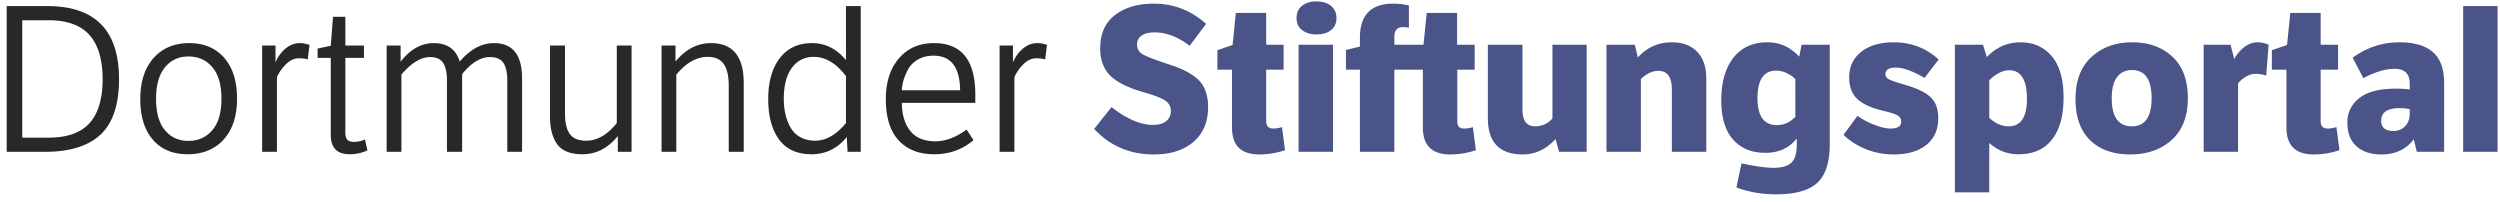 <svg xmlns="http://www.w3.org/2000/svg" width="247" height="20" viewBox="0 0 247 20">
    <g fill="none" fill-rule="evenodd">
        <path fill="#4A5489" d="M108.1 12.74l1.72-2.16c1.493 1.173 2.867 1.76 4.12 1.76.547 0 .973-.123 1.28-.37.307-.247.46-.583.46-1.01 0-.427-.183-.767-.55-1.02-.367-.253-1.117-.54-2.25-.86-1.48-.427-2.547-.967-3.2-1.62-.653-.653-.98-1.547-.98-2.68 0-1.453.49-2.553 1.47-3.3.98-.747 2.25-1.12 3.81-1.12 1.973 0 3.7.667 5.18 2l-1.62 2.16c-1.16-.88-2.32-1.32-3.48-1.32-.533 0-.953.103-1.26.31-.307.207-.46.503-.46.89 0 .44.2.77.6.99.4.22 1.267.55 2.6.99 1.373.44 2.353.97 2.94 1.59.587.62.88 1.49.88 2.61 0 1.467-.483 2.613-1.45 3.44s-2.277 1.24-3.93 1.24c-2.347 0-4.307-.84-5.88-2.52zm18.72-5.86h-1.72v5.08c0 .493.233.74.7.74.253 0 .54-.047.86-.14l.3 2.28c-.84.28-1.687.42-2.54.42-1.8 0-2.7-.887-2.7-2.66V6.88h-1.44V4.96l1.5-.52.32-3.16h3v3.14h1.72v2.46zm1.28-5.08c0-.533.183-.943.55-1.23.367-.287.837-.43 1.41-.43.6 0 1.08.143 1.44.43.36.287.54.697.54 1.23 0 .507-.18.9-.54 1.18-.36.28-.84.42-1.44.42-.56 0-1.027-.14-1.4-.42-.373-.28-.56-.673-.56-1.18zm3.6 2.62V15h-3.4V4.42h3.4zm14 2.46h-1.72v5.08c0 .267.053.457.16.57.107.113.28.17.52.17.253 0 .54-.047.86-.14l.3 2.28c-.84.28-1.687.42-2.54.42-1.8 0-2.7-.887-2.7-2.66V6.88h-2.82V15h-3.4V6.88h-1.38V4.94l1.38-.34v-.86c0-2.253 1.093-3.38 3.28-3.38.507 0 1.027.06 1.56.18v2.2a2.76 2.76 0 0 0-.58-.06c-.573 0-.86.313-.86.94v.8h2.88l.32-3.14h3v3.14h1.74v2.46zM156.76 15h-2.72l-.36-1.26c-.92 1.013-2 1.52-3.24 1.52-2.293 0-3.44-1.2-3.44-3.6V4.42h3.42v6.4c0 1.107.413 1.66 1.24 1.66.693 0 1.267-.26 1.72-.78V4.42h3.38V15zm1.96-10.58h2.8l.3 1.26c.893-1 2.02-1.5 3.38-1.5 1.04 0 1.863.31 2.47.93.607.62.91 1.503.91 2.65V15h-3.4V8.86c0-1.24-.44-1.86-1.32-1.86-.36 0-.7.09-1.02.27-.32.18-.56.363-.72.55V15h-3.4V4.42zm22.06 0v9.8c0 1.827-.417 3.113-1.25 3.86-.833.747-2.177 1.12-4.03 1.12-1.427 0-2.74-.227-3.94-.68l.5-2.38c1.36.293 2.413.44 3.16.44.813 0 1.4-.167 1.76-.5.36-.333.54-.927.54-1.78v-.62c-.747.947-1.78 1.42-3.1 1.42-1.36 0-2.427-.44-3.2-1.32-.773-.88-1.16-2.173-1.16-3.88 0-1.76.397-3.153 1.19-4.18.793-1.027 1.917-1.54 3.37-1.54 1.227 0 2.273.473 3.14 1.42l.24-1.18h2.78zm-3.4 7.12V7.82c-.187-.2-.453-.39-.8-.57a2.354 2.354 0 0 0-1.1-.27c-1.227 0-1.84.907-1.84 2.72 0 1.773.64 2.66 1.92 2.66.693 0 1.3-.273 1.82-.82zm4.76 1.78l1.38-1.88c.493.36 1.057.66 1.69.9s1.157.36 1.57.36c.707 0 1.06-.227 1.06-.68a.67.67 0 0 0-.35-.61c-.233-.14-.717-.297-1.45-.47-1.147-.267-1.99-.65-2.53-1.15-.54-.5-.81-1.217-.81-2.15 0-1.053.397-1.893 1.19-2.52.793-.627 1.863-.94 3.21-.94 1.72 0 3.2.567 4.44 1.7l-1.4 1.82c-1.16-.68-2.1-1.02-2.82-1.02-.693 0-1.04.213-1.04.64 0 .227.127.403.38.53s.793.31 1.62.55c1.147.333 1.97.737 2.47 1.21.5.473.75 1.157.75 2.05 0 1.147-.393 2.033-1.18 2.66-.787.627-1.86.94-3.22.94-.987 0-1.917-.18-2.79-.54-.873-.36-1.597-.827-2.17-1.4zm14.4-5.38v3.7c.6.56 1.24.84 1.92.84 1.2 0 1.8-.907 1.8-2.72 0-1.88-.587-2.82-1.76-2.82-.36 0-.723.107-1.09.32-.367.213-.657.44-.87.68zm0 11.06h-3.4V4.42h2.78l.38 1.22c.92-.973 2.033-1.46 3.34-1.46 1.267 0 2.29.457 3.07 1.37.78.913 1.17 2.277 1.17 4.09 0 1.787-.38 3.167-1.14 4.14-.76.973-1.86 1.46-3.3 1.46-1.12 0-2.087-.373-2.9-1.12V19zm12.1-9.3c0 1.853.66 2.78 1.98 2.78 1.307 0 1.96-.927 1.96-2.78 0-1.853-.653-2.78-1.96-2.78-.613 0-1.097.23-1.45.69-.353.46-.53 1.157-.53 2.09zm-3.58.08c0-1.8.527-3.183 1.58-4.15 1.053-.967 2.393-1.45 4.02-1.45 1.627 0 2.95.473 3.97 1.42s1.53 2.313 1.53 4.1c0 1.787-.53 3.16-1.59 4.12s-2.43 1.44-4.11 1.44c-1.68 0-3-.47-3.96-1.41s-1.44-2.297-1.44-4.07zm15.32-5.36l.36 1.42a3.648 3.648 0 0 1 1.01-1.2c.407-.307.83-.46 1.27-.46.387 0 .76.08 1.12.24l-.24 3.04a3.525 3.525 0 0 0-1.08-.16c-.307 0-.62.097-.94.29-.32.193-.573.41-.76.65V15h-3.4V4.42h2.66zM231 6.88h-1.72v5.08c0 .493.233.74.7.74.253 0 .54-.047.86-.14l.3 2.28c-.84.28-1.687.42-2.54.42-1.8 0-2.7-.887-2.7-2.66V6.88h-1.44V4.96l1.5-.52.32-3.16h3v3.14H231v2.46zm7.08 4.38v-.48c-.36-.067-.687-.1-.98-.1-1.227 0-1.84.42-1.84 1.26 0 .667.413 1 1.24 1 .453 0 .83-.16 1.13-.48.3-.32.45-.72.45-1.2zm3.4-3.06V15h-2.7l-.3-1.24c-.747 1-1.82 1.5-3.22 1.5-1.013 0-1.823-.267-2.43-.8-.607-.533-.91-1.32-.91-2.36 0-.987.393-1.79 1.18-2.41.787-.62 1.987-.93 3.6-.93.533 0 .993.027 1.38.08v-.58c0-.973-.5-1.46-1.5-1.46-.893 0-1.92.307-3.08.92l-1.06-2.02c1.4-1.013 2.94-1.52 4.62-1.52 1.467 0 2.57.323 3.31.97.74.647 1.11 1.663 1.11 3.05zm5.28 6.8h-3.4V.6h3.4V15z"/>
        <path fill="#282828" d="M.66.6h4.02c4.72 0 7.08 2.407 7.08 7.22 0 2.507-.607 4.33-1.82 5.47C8.727 14.43 6.9 15 4.46 15H.66V.6zM4.78 2H2.2v11.6h2.58c1.853 0 3.21-.48 4.07-1.44.86-.96 1.29-2.407 1.29-4.34 0-1.92-.43-3.37-1.29-4.35C7.99 2.49 6.633 2 4.78 2zM13.86 9.8c0-1.72.437-3.073 1.31-4.06.873-.987 2.05-1.48 3.53-1.48 1.453 0 2.603.483 3.45 1.45s1.27 2.317 1.27 4.05c0 1.707-.44 3.047-1.32 4.02-.88.973-2.067 1.46-3.56 1.46-1.467 0-2.613-.48-3.44-1.44s-1.24-2.293-1.24-4zm1.56-.04c0 1.373.293 2.41.88 3.11.587.7 1.36 1.05 2.32 1.05.96 0 1.743-.35 2.35-1.05.607-.7.91-1.737.91-3.11 0-1.373-.3-2.413-.9-3.12-.6-.707-1.387-1.06-2.36-1.06-.96 0-1.733.357-2.32 1.07-.587.713-.88 1.75-.88 3.11zM27.22 4.5v1.66c.24-.56.573-1.017 1-1.37.427-.353.893-.53 1.4-.53.307 0 .627.06.96.18l-.18 1.44c-.213-.08-.507-.12-.88-.12-.44 0-.853.187-1.24.56a4.266 4.266 0 0 0-.92 1.3V15H25.9V4.5h1.32zM35.96 5.72h-1.84v7.34c0 .36.067.61.2.75s.353.21.66.21c.333 0 .693-.08 1.08-.24l.24 1.08a4.089 4.089 0 0 1-1.74.38c-1.253 0-1.88-.633-1.88-1.9V5.72h-1.3V4.8l1.3-.28.22-2.86h1.22V4.5h1.84v1.22zM38.2 4.5h1.38v1.6c.947-1.227 2.04-1.84 3.28-1.84 1.333 0 2.187.607 2.56 1.82 1.04-1.213 2.167-1.82 3.38-1.82 1.853 0 2.78 1.16 2.78 3.48V15h-1.46V7.96c0-.773-.127-1.353-.38-1.74s-.7-.58-1.34-.58c-.92 0-1.833.56-2.74 1.68V15h-1.5V8c0-.787-.123-1.377-.37-1.77s-.683-.59-1.31-.59c-.893 0-1.833.573-2.82 1.72V15H38.2V4.5zM62.4 15h-1.36v-1.56c-.973 1.2-2.133 1.8-3.48 1.8-1.2 0-2.037-.33-2.51-.99-.473-.66-.71-1.57-.71-2.73V4.5h1.48v6.68c0 .92.157 1.603.47 2.05.313.447.857.67 1.63.67 1.08 0 2.087-.58 3.02-1.74V4.5h1.46V15zM65.36 4.5h1.38v1.58c1-1.213 2.167-1.82 3.5-1.82 2.16 0 3.24 1.313 3.24 3.94V15H72V8.5c0-.987-.167-1.713-.5-2.18-.333-.467-.86-.7-1.58-.7-1.107 0-2.14.587-3.1 1.76V15h-1.46V4.5zM83.74 15l-.08-1.46c-.92 1.133-2.08 1.7-3.48 1.7-1.427 0-2.497-.487-3.21-1.46-.713-.973-1.07-2.307-1.07-4s.38-3.037 1.14-4.03c.76-.993 1.82-1.49 3.18-1.49 1.32 0 2.44.56 3.36 1.68V.6h1.46V15h-1.3zm-.16-2.84V7.52c-.96-1.267-2.02-1.9-3.18-1.9-.907 0-1.627.36-2.16 1.08-.533.72-.8 1.74-.8 3.06 0 .547.053 1.053.16 1.52.107.467.273.903.5 1.31.227.407.55.727.97.96.42.233.91.35 1.47.35 1.067 0 2.08-.58 3.04-1.74zM95.5 12.8l.68 1.04c-1.08.933-2.373 1.4-3.88 1.4-1.493 0-2.663-.457-3.51-1.37s-1.27-2.27-1.27-4.07c0-1.68.43-3.023 1.29-4.03.86-1.007 2.017-1.51 3.47-1.51 2.72 0 4.08 1.693 4.08 5.08v.82H89.1c.013 1.173.293 2.1.84 2.78.547.68 1.373 1.02 2.48 1.02 1 0 2.027-.387 3.08-1.16zm-6.4-3.88h5.76c-.027-2.28-.9-3.42-2.62-3.42-.587 0-1.097.123-1.53.37-.433.247-.757.563-.97.95-.213.387-.37.753-.47 1.1-.1.347-.157.68-.17 1zM100.08 4.5v1.66c.24-.56.573-1.017 1-1.37.427-.353.893-.53 1.4-.53.307 0 .627.06.96.18l-.18 1.44c-.213-.08-.507-.12-.88-.12-.44 0-.853.187-1.24.56a4.266 4.266 0 0 0-.92 1.3V15h-1.46V4.5h1.32z"/>
    </g>
</svg>
